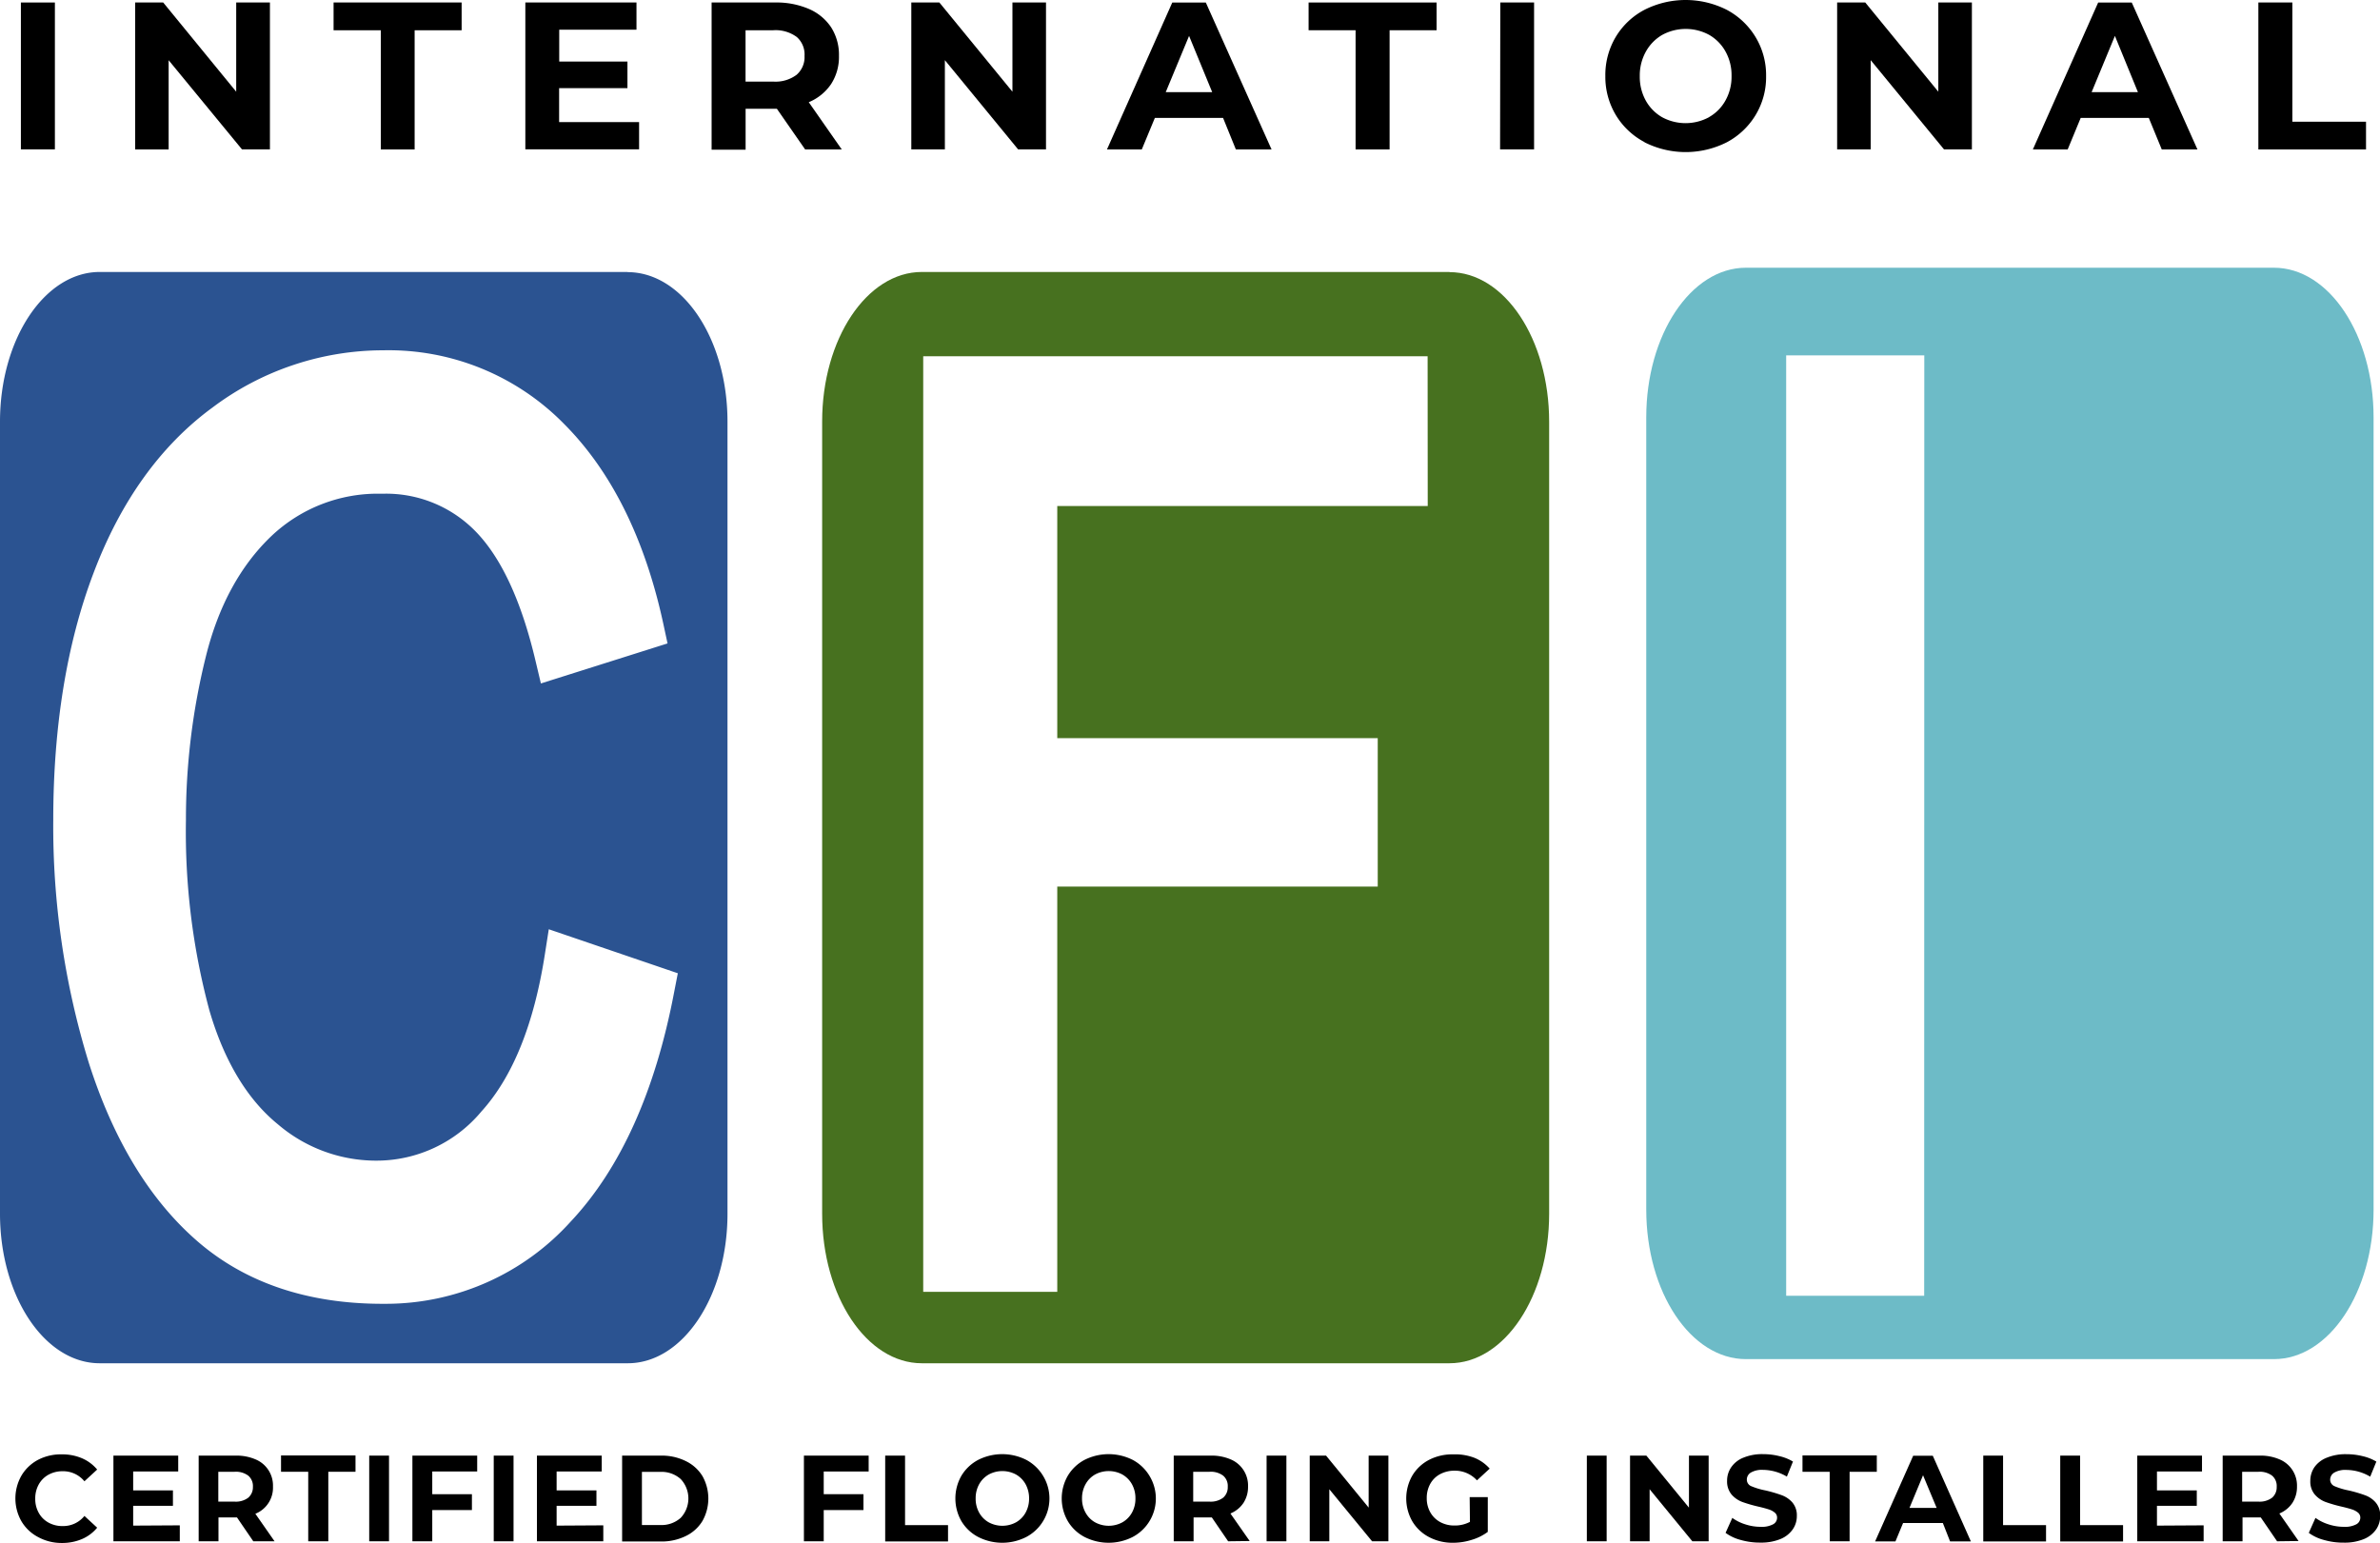 <svg viewBox="0 0 437.5 283.63" xmlns="http://www.w3.org/2000/svg"><defs><style>.cls-1{fill:#2b5391;}.cls-2{fill:#47711f;}.cls-3{fill:#6dbbc7;}</style></defs><title>Logo_1</title><g data-name="Layer 2" id="Layer_2"><g data-name="Layer 1" id="Layer_1-2"><path d="M115.34,50h-97C8.21,50,0,62.34,0,77.53V223.12c0,15.2,8.2,27.51,18.33,27.51H115.4c10.13,0,18.33-12.31,18.33-27.49V77.53c0-15.19-8.2-27.5-18.39-27.5m8.59,132.34c-3.46,18.24-9.85,32.44-19,42.19a45.76,45.76,0,0,1-34,15.14h-.63c-13.84,0-25.36-3.92-34.19-11.66-8.64-7.56-15.29-18.54-19.78-32.63a147.76,147.76,0,0,1-6.54-44.66c0-17.22,2.5-32.54,7.43-45.47,5-13.22,12.38-23.43,21.83-30.35A52.25,52.25,0,0,1,70.5,64.4,45.17,45.17,0,0,1,103.75,78c8.68,8.72,14.81,21.08,18.19,36.71l.77,3.58-23.28,7.36-1-4.21c-2.6-11-6.33-19-11.08-23.82a22.94,22.94,0,0,0-17-6.85h-.23a28.42,28.42,0,0,0-20.27,7.82c-5.67,5.42-9.71,12.84-12,22.08a123.92,123.92,0,0,0-3.67,30.08,126.36,126.36,0,0,0,4.31,35c2.72,9.33,7,16.39,12.56,20.92a27.79,27.79,0,0,0,17.9,6.71h.26a25.08,25.08,0,0,0,19.25-9c5.77-6.36,9.67-16,11.68-28.81l.74-4.73,23.72,8.09Z" class="cls-1"></path><path d="M266.45,50h-97c-10.11,0-18.32,12.33-18.32,27.5V223.14c0,15.19,8.19,27.49,18.32,27.49h97c10.12,0,18.32-12.3,18.32-27.49V77.53c0-15.19-8.2-27.5-18.32-27.5m-4,43H194.35v42.68h58.91V163H194.35v74.5H169.71v-172h92.72Z" class="cls-2"></path><path d="M418,49.22H320.94c-10.11,0-18.32,12.33-18.32,27.51V222.38c0,15.2,8.19,27.49,18.32,27.49H418c10.13,0,18.32-12.29,18.32-27.49V76.73c0-15.19-8.19-27.51-18.32-27.51m-64.29,189H328.34V65.33h25.39Z" class="cls-3"></path><path d="M7,282.58a7.7,7.7,0,0,1-3.06-2.9,8.48,8.48,0,0,1,0-8.39A7.79,7.79,0,0,1,7,268.38a9.08,9.08,0,0,1,4.38-1,9.18,9.18,0,0,1,3.7.72,7.44,7.44,0,0,1,2.78,2.07l-2.34,2.16a5.05,5.05,0,0,0-4-1.85,5.31,5.31,0,0,0-2.61.64,4.6,4.6,0,0,0-1.79,1.79,5.26,5.26,0,0,0-.64,2.61,5.2,5.2,0,0,0,.64,2.61,4.53,4.53,0,0,0,1.79,1.79,5.2,5.2,0,0,0,2.61.64,5,5,0,0,0,4-1.86l2.34,2.16a7.34,7.34,0,0,1-2.79,2.09,9.28,9.28,0,0,1-3.72.72A9,9,0,0,1,7,282.58Z"></path><path d="M33.05,280.43v2.93H20.85V267.61H32.76v2.92H24.48V274h7.31v2.84H24.48v3.64Z"></path><path d="M46.56,283.36l-3-4.39H40.16v4.39H36.52V267.61h6.82a8.84,8.84,0,0,1,3.63.69,5.2,5.2,0,0,1,3.21,5,5.16,5.16,0,0,1-3.24,5l3.53,5.06Zm-.93-12.07a3.78,3.78,0,0,0-2.5-.71h-3v5.49h3a3.78,3.78,0,0,0,2.5-.72,2.52,2.52,0,0,0,.86-2A2.49,2.49,0,0,0,45.63,271.29Z"></path><path d="M56.66,270.58h-5v-3H65.35v3h-5v12.78H56.66Z"></path><path d="M67.87,267.61h3.64v15.75H67.87Z"></path><path d="M79.46,270.53v4.17h7.29v2.92H79.46v5.74H75.81V267.61H87.72v2.92Z"></path><path d="M90.76,267.61H94.4v15.75H90.76Z"></path><path d="M110.9,280.43v2.93H98.7V267.61h11.91v2.92h-8.29V274h7.32v2.84h-7.32v3.64Z"></path><path d="M114.36,267.61h7.16a9.93,9.93,0,0,1,4.53,1,7.33,7.33,0,0,1,3.07,2.75,8.41,8.41,0,0,1,0,8.28,7.28,7.28,0,0,1-3.07,2.76,10.07,10.07,0,0,1-4.53,1h-7.16Zm7,12.76a5.28,5.28,0,0,0,3.77-1.32,5.21,5.21,0,0,0,0-7.13,5.28,5.28,0,0,0-3.77-1.32H118v9.77Z"></path><path d="M151.42,270.53v4.17h7.3v2.92h-7.3v5.74h-3.64V267.61h11.9v2.92Z"></path><path d="M162.72,267.61h3.65v12.78h7.9v3H162.72Z"></path><path d="M179.82,282.57a7.81,7.81,0,0,1-3.09-2.91,8.41,8.41,0,0,1,0-8.35,7.9,7.9,0,0,1,3.09-2.92,9.81,9.81,0,0,1,8.83,0,8,8,0,0,1,3.08,2.92,8,8,0,0,1-3.08,11.26,9.72,9.72,0,0,1-8.83,0Zm6.94-2.69a4.61,4.61,0,0,0,1.77-1.79,5.31,5.31,0,0,0,.64-2.61,5.37,5.37,0,0,0-.64-2.61,4.68,4.68,0,0,0-1.77-1.79,5.28,5.28,0,0,0-5,0,4.68,4.68,0,0,0-1.77,1.79,5.26,5.26,0,0,0-.64,2.61,5.2,5.2,0,0,0,.64,2.61,4.61,4.61,0,0,0,1.77,1.79,5.28,5.28,0,0,0,5,0Z"></path><path d="M199.37,282.57a7.78,7.78,0,0,1-3.08-2.91,8.34,8.34,0,0,1,0-8.35,7.87,7.87,0,0,1,3.08-2.92,9.83,9.83,0,0,1,8.84,0,8,8,0,0,1,3.08,2.92,8,8,0,0,1-3.08,11.26,9.75,9.75,0,0,1-8.84,0Zm6.94-2.69a4.61,4.61,0,0,0,1.77-1.79,5.2,5.2,0,0,0,.64-2.61,5.26,5.26,0,0,0-.64-2.61,4.68,4.68,0,0,0-1.77-1.79,5.28,5.28,0,0,0-5,0,4.59,4.59,0,0,0-1.76,1.79,5.26,5.26,0,0,0-.65,2.61,5.21,5.21,0,0,0,.65,2.61,4.52,4.52,0,0,0,1.76,1.79,5.28,5.28,0,0,0,5,0Z"></path><path d="M225.76,283.36l-3-4.39h-3.35v4.39h-3.65V267.61h6.82a8.85,8.85,0,0,1,3.64.69,5.21,5.21,0,0,1,3.2,5,5.38,5.38,0,0,1-.84,3,5.31,5.31,0,0,1-2.4,1.95l3.54,5.06Zm-.92-12.07a3.8,3.8,0,0,0-2.5-.71h-3v5.49h3a3.8,3.8,0,0,0,2.5-.72,2.51,2.51,0,0,0,.85-2A2.48,2.48,0,0,0,224.84,271.29Z"></path><path d="M232.83,267.61h3.64v15.75h-3.64Z"></path><path d="M255.22,267.61v15.75h-3l-7.86-9.57v9.57h-3.6V267.61h3l7.83,9.56v-9.56Z"></path><path d="M270.16,275.24h3.33v6.39a9.4,9.4,0,0,1-3,1.48,11.36,11.36,0,0,1-3.4.52,9.21,9.21,0,0,1-4.41-1.05,7.73,7.73,0,0,1-3.07-2.9,8.48,8.48,0,0,1,0-8.39,7.77,7.77,0,0,1,3.1-2.91,9.33,9.33,0,0,1,4.45-1A9.87,9.87,0,0,1,271,268a7.55,7.55,0,0,1,2.84,2l-2.34,2.16a5.46,5.46,0,0,0-4.08-1.78,5.58,5.58,0,0,0-2.68.63,4.52,4.52,0,0,0-1.82,1.78,5.29,5.29,0,0,0-.65,2.63,5.21,5.21,0,0,0,.65,2.61,4.65,4.65,0,0,0,1.81,1.79,5.36,5.36,0,0,0,2.65.64,5.89,5.89,0,0,0,2.83-.67Z"></path><path d="M291.7,267.61h3.64v15.75H291.7Z"></path><path d="M314.09,267.61v15.75h-3l-7.85-9.57v9.57h-3.6V267.61h3l7.83,9.56v-9.56Z"></path><path d="M320,283.12a8.29,8.29,0,0,1-2.8-1.31l1.24-2.75a8.16,8.16,0,0,0,2.4,1.19,9.06,9.06,0,0,0,2.8.45,4.44,4.44,0,0,0,2.29-.46,1.36,1.36,0,0,0,.74-1.22,1.16,1.16,0,0,0-.44-.94,3.2,3.2,0,0,0-1.12-.59c-.46-.15-1.08-.32-1.86-.5a26.14,26.14,0,0,1-2.95-.85,4.91,4.91,0,0,1-2-1.38,3.74,3.74,0,0,1-.82-2.52,4.34,4.34,0,0,1,.75-2.48,4.88,4.88,0,0,1,2.24-1.77,9,9,0,0,1,3.65-.65,12.1,12.1,0,0,1,2.95.36,8.7,8.7,0,0,1,2.52,1l-1.12,2.77a8.75,8.75,0,0,0-4.37-1.24,4.09,4.09,0,0,0-2.26.5,1.5,1.5,0,0,0-.73,1.3,1.29,1.29,0,0,0,.84,1.21,13,13,0,0,0,2.58.77,25.91,25.91,0,0,1,2.95.86,4.84,4.84,0,0,1,2,1.35,3.65,3.65,0,0,1,.82,2.5,4.23,4.23,0,0,1-.76,2.46,5.08,5.08,0,0,1-2.26,1.77,9.3,9.3,0,0,1-3.67.65A12.8,12.8,0,0,1,320,283.12Z"></path><path d="M336.34,270.58h-5v-3H345v3h-5v12.78h-3.65Z"></path><path d="M357.14,280h-7.31l-1.4,3.38h-3.74l7-15.75h3.6l7,15.75h-3.82ZM356,277.22l-2.5-6-2.49,6Z"></path><path d="M364.57,267.61h3.64v12.78h7.9v3H364.57Z"></path><path d="M378.72,267.61h3.65v12.78h7.9v3H378.72Z"></path><path d="M405.08,280.43v2.93h-12.2V267.61h11.9v2.92H396.5V274h7.32v2.84H396.5v3.64Z"></path><path d="M418.58,283.36l-3-4.39h-3.35v4.39h-3.65V267.61h6.82a8.77,8.77,0,0,1,3.63.69,5.2,5.2,0,0,1,3.21,5,5.38,5.38,0,0,1-.84,3,5.31,5.31,0,0,1-2.4,1.95l3.53,5.06Zm-.92-12.07a3.8,3.8,0,0,0-2.5-.71h-3v5.49h3a3.8,3.8,0,0,0,2.5-.72,2.51,2.51,0,0,0,.85-2A2.48,2.48,0,0,0,417.66,271.29Z"></path><path d="M427.21,283.12a8.2,8.2,0,0,1-2.8-1.31l1.23-2.75a8.35,8.35,0,0,0,2.41,1.19,9,9,0,0,0,2.79.45,4.45,4.45,0,0,0,2.3-.46,1.38,1.38,0,0,0,.74-1.22,1.16,1.16,0,0,0-.44-.94,3.3,3.3,0,0,0-1.12-.59c-.46-.15-1.08-.32-1.86-.5a26.14,26.14,0,0,1-2.95-.85,4.91,4.91,0,0,1-2-1.38,3.69,3.69,0,0,1-.82-2.52,4.41,4.41,0,0,1,.74-2.48A5,5,0,0,1,427.7,268a9.08,9.08,0,0,1,3.66-.65,12.1,12.1,0,0,1,2.95.36,8.7,8.7,0,0,1,2.52,1l-1.13,2.77a8.72,8.72,0,0,0-4.36-1.24,4.07,4.07,0,0,0-2.26.5,1.51,1.51,0,0,0-.74,1.3,1.3,1.3,0,0,0,.85,1.21,13,13,0,0,0,2.58.77,25.07,25.07,0,0,1,2.94.86,4.71,4.71,0,0,1,2,1.35,3.61,3.61,0,0,1,.82,2.5,4.3,4.3,0,0,1-.75,2.46,5.13,5.13,0,0,1-2.26,1.77,9.34,9.34,0,0,1-3.67.65A12.8,12.8,0,0,1,427.21,283.12Z"></path><path d="M3.84.46h6.25v27H3.84Z"></path><path d="M49.62.46v27H44.48L31,11.07v16.4H24.85V.46H30l13.42,16.4V.46Z"></path><path d="M70,5.56H61.32V.46H84.86v5.1H76.22V27.47H70Z"></path><path d="M117.48,22.45v5H96.57V.46H117v5h-14.2v5.86h12.54V16.2H102.78v6.25Z"></path><path d="M148,27.47,142.81,20h-5.75v7.52h-6.25V.46H142.5a15,15,0,0,1,6.23,1.2,9.3,9.3,0,0,1,4.07,3.39,9.39,9.39,0,0,1,1.42,5.21,9.19,9.19,0,0,1-1.44,5.19,9.24,9.24,0,0,1-4.11,3.34l6.06,8.68Zm-1.58-20.7a6.56,6.56,0,0,0-4.28-1.21h-5.09V15h5.09a6.45,6.45,0,0,0,4.28-1.24,4.28,4.28,0,0,0,1.47-3.47A4.27,4.27,0,0,0,146.43,6.77Z"></path><path d="M192.28.46v27h-5.13l-13.46-16.4v16.4h-6.17V.46h5.16l13.43,16.4V.46Z"></path><path d="M224.83,21.68H212.29l-2.4,5.79h-6.4l12-27h6.17l12.08,27h-6.56Zm-2-4.74L218.58,6.6l-4.29,10.34Z"></path><path d="M249.19,5.56h-8.64V.46h23.53v5.1h-8.64V27.47h-6.25Z"></path><path d="M275.79.46H282v27h-6.25Z"></path><path d="M302.29,26.12a13.46,13.46,0,0,1-5.28-5A13.64,13.64,0,0,1,295.1,14,13.67,13.67,0,0,1,297,6.81a13.46,13.46,0,0,1,5.28-5,16.76,16.76,0,0,1,15.15,0,13.66,13.66,0,0,1,5.28,5A13.5,13.5,0,0,1,324.65,14a13.47,13.47,0,0,1-1.93,7.15,13.66,13.66,0,0,1-5.28,5,16.76,16.76,0,0,1-15.15,0Zm11.91-4.61a7.89,7.89,0,0,0,3-3.07,8.92,8.92,0,0,0,1.1-4.47,8.93,8.93,0,0,0-1.1-4.48,8,8,0,0,0-3-3.07,9.05,9.05,0,0,0-8.65,0,8.05,8.05,0,0,0-3,3.07A9,9,0,0,0,301.43,14a9,9,0,0,0,1.09,4.47,8,8,0,0,0,3,3.07,9.05,9.05,0,0,0,8.65,0Z"></path><path d="M362.48.46v27h-5.13l-13.47-16.4v16.4h-6.17V.46h5.17l13.43,16.4V.46Z"></path><path d="M395,21.68H382.48l-2.39,5.79h-6.4l12-27h6.18l12.07,27h-6.56Zm-2-4.74L388.77,6.6l-4.28,10.34Z"></path><path d="M415.14.46h6.25V22.38h13.54v5.09H415.14Z"></path></g></g></svg> 